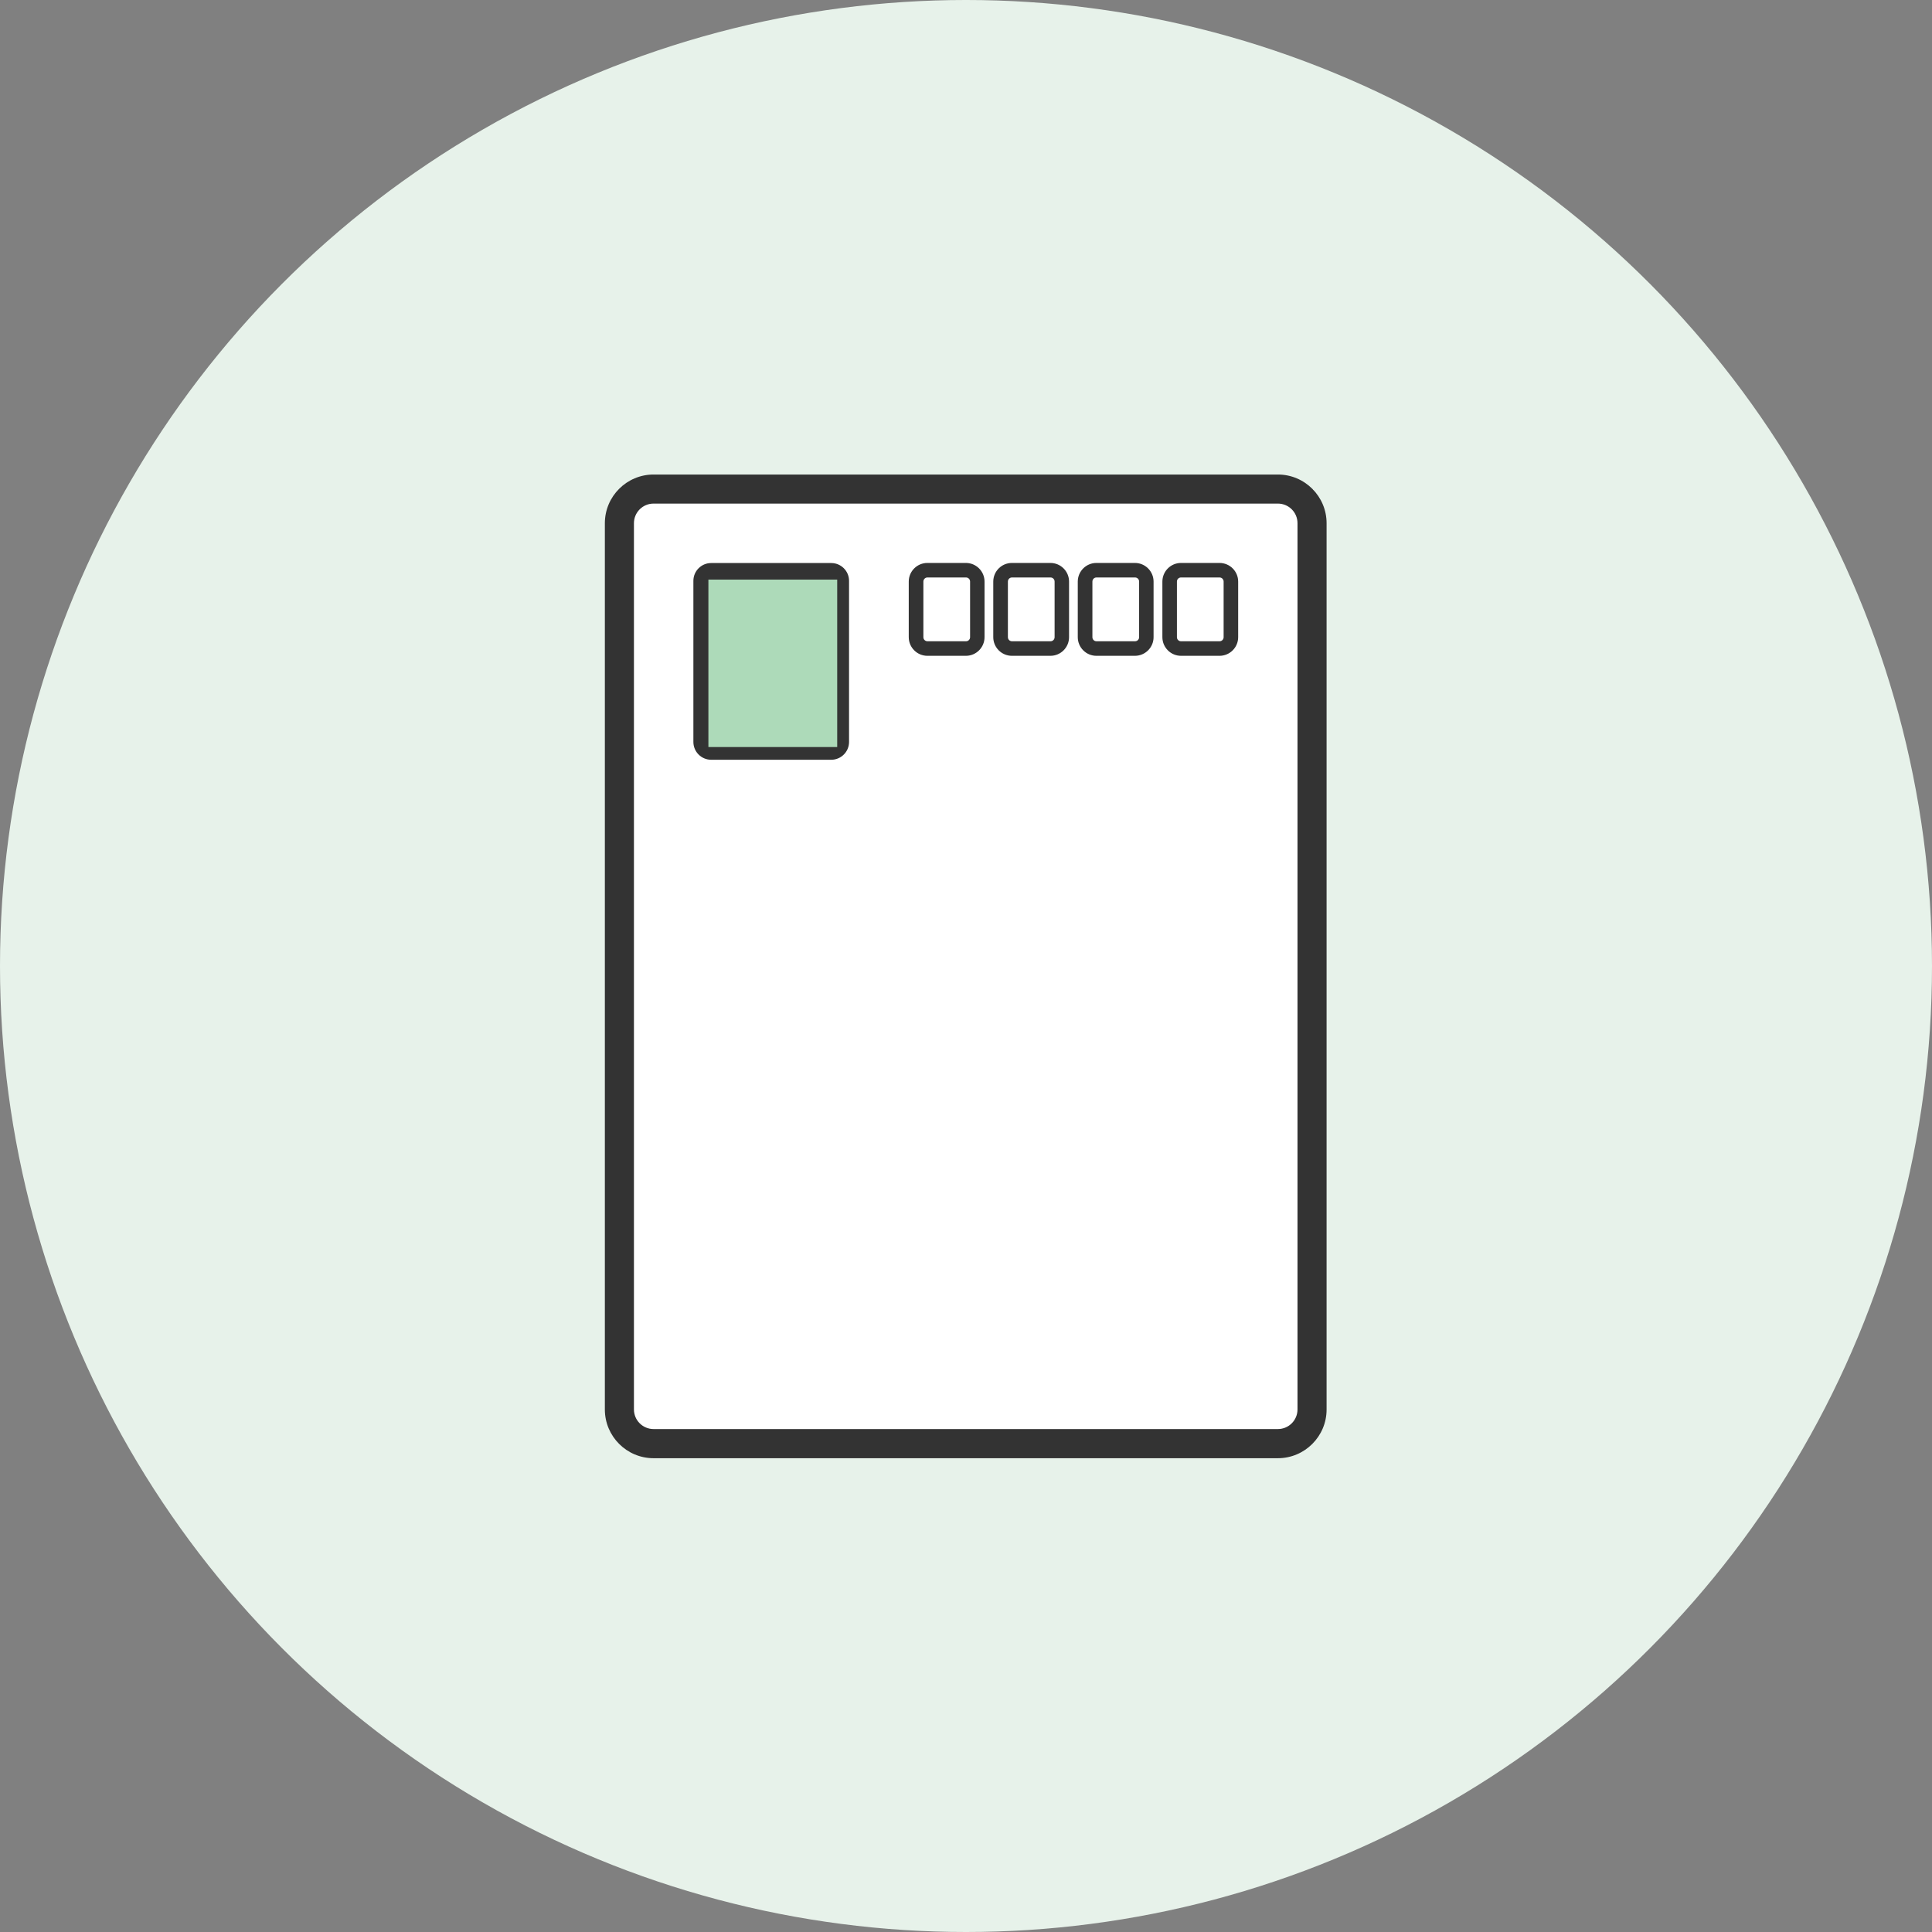 <?xml version="1.0" encoding="UTF-8"?>
<svg xmlns="http://www.w3.org/2000/svg" width="150" height="150" viewBox="0 0 150 150" fill="none">
  <rect x="0" y="0" width="150" height="150" fill="#808080" stroke="none"/>
  <circle cx="75" cy="75" r="75" fill="#E7F2EA"></circle>
  <rect x="48" y="38" width="54" height="73" fill="white"></rect>
  <path d="M99.215 36.842H50.743C48.662 36.842 46.961 38.535 46.961 40.623V109.434C46.961 111.515 48.655 113.215 50.743 113.215H99.215C101.296 113.215 102.996 111.522 102.996 109.434V40.623C102.996 38.542 101.303 36.842 99.215 36.842ZM100.738 109.427C100.738 110.266 100.061 110.951 99.215 110.951H50.743C49.904 110.951 49.219 110.273 49.219 109.427V40.623C49.219 39.784 49.897 39.099 50.743 39.099H99.215C100.054 39.099 100.738 39.777 100.738 40.623V109.434V109.427ZM65.92 45.096V57.605C65.92 58.367 65.299 58.988 64.537 58.988H55.216C54.454 58.988 53.834 58.367 53.834 57.605V45.096C53.834 44.334 54.454 43.714 55.216 43.714H64.537C65.299 43.714 65.92 44.334 65.92 45.096ZM74.993 43.707H72.001C71.204 43.707 70.555 44.356 70.555 45.153V49.471C70.555 50.268 71.204 50.917 72.001 50.917H74.993C75.79 50.917 76.439 50.268 76.439 49.471V45.153C76.439 44.356 75.79 43.707 74.993 43.707ZM75.317 49.471C75.317 49.647 75.176 49.788 75 49.788H72.008C71.832 49.788 71.691 49.647 71.691 49.471V45.153C71.691 44.977 71.832 44.835 72.008 44.835H75C75.176 44.835 75.317 44.977 75.317 45.153V49.471ZM81.555 43.707H78.563C77.766 43.707 77.117 44.356 77.117 45.153V49.471C77.117 50.268 77.766 50.917 78.563 50.917H81.555C82.352 50.917 83.001 50.268 83.001 49.471V45.153C83.001 44.356 82.352 43.707 81.555 43.707ZM81.879 49.471C81.879 49.647 81.738 49.788 81.562 49.788H78.57C78.394 49.788 78.253 49.647 78.253 49.471V45.153C78.253 44.977 78.394 44.835 78.57 44.835H81.562C81.738 44.835 81.879 44.977 81.879 45.153V49.471ZM88.116 43.707H85.125C84.327 43.707 83.678 44.356 83.678 45.153V49.471C83.678 50.268 84.327 50.917 85.125 50.917H88.116C88.913 50.917 89.563 50.268 89.563 49.471V45.153C89.563 44.356 88.913 43.707 88.116 43.707ZM88.441 49.471C88.441 49.647 88.3 49.788 88.123 49.788H85.132C84.955 49.788 84.814 49.647 84.814 49.471V45.153C84.814 44.977 84.955 44.835 85.132 44.835H88.123C88.3 44.835 88.441 44.977 88.441 45.153V49.471ZM94.685 43.707H91.693C90.896 43.707 90.247 44.356 90.247 45.153V49.471C90.247 50.268 90.896 50.917 91.693 50.917H94.685C95.482 50.917 96.131 50.268 96.131 49.471V45.153C96.131 44.356 95.482 43.707 94.685 43.707ZM95.002 49.471C95.002 49.647 94.861 49.788 94.685 49.788H91.693C91.517 49.788 91.376 49.647 91.376 49.471V45.153C91.376 44.977 91.517 44.835 91.693 44.835H94.685C94.861 44.835 95.002 44.977 95.002 45.153V49.471Z" fill="#333333"></path>
  <rect x="55" y="45" width="10" height="13" fill="#ADDAB9"></rect>
</svg>
